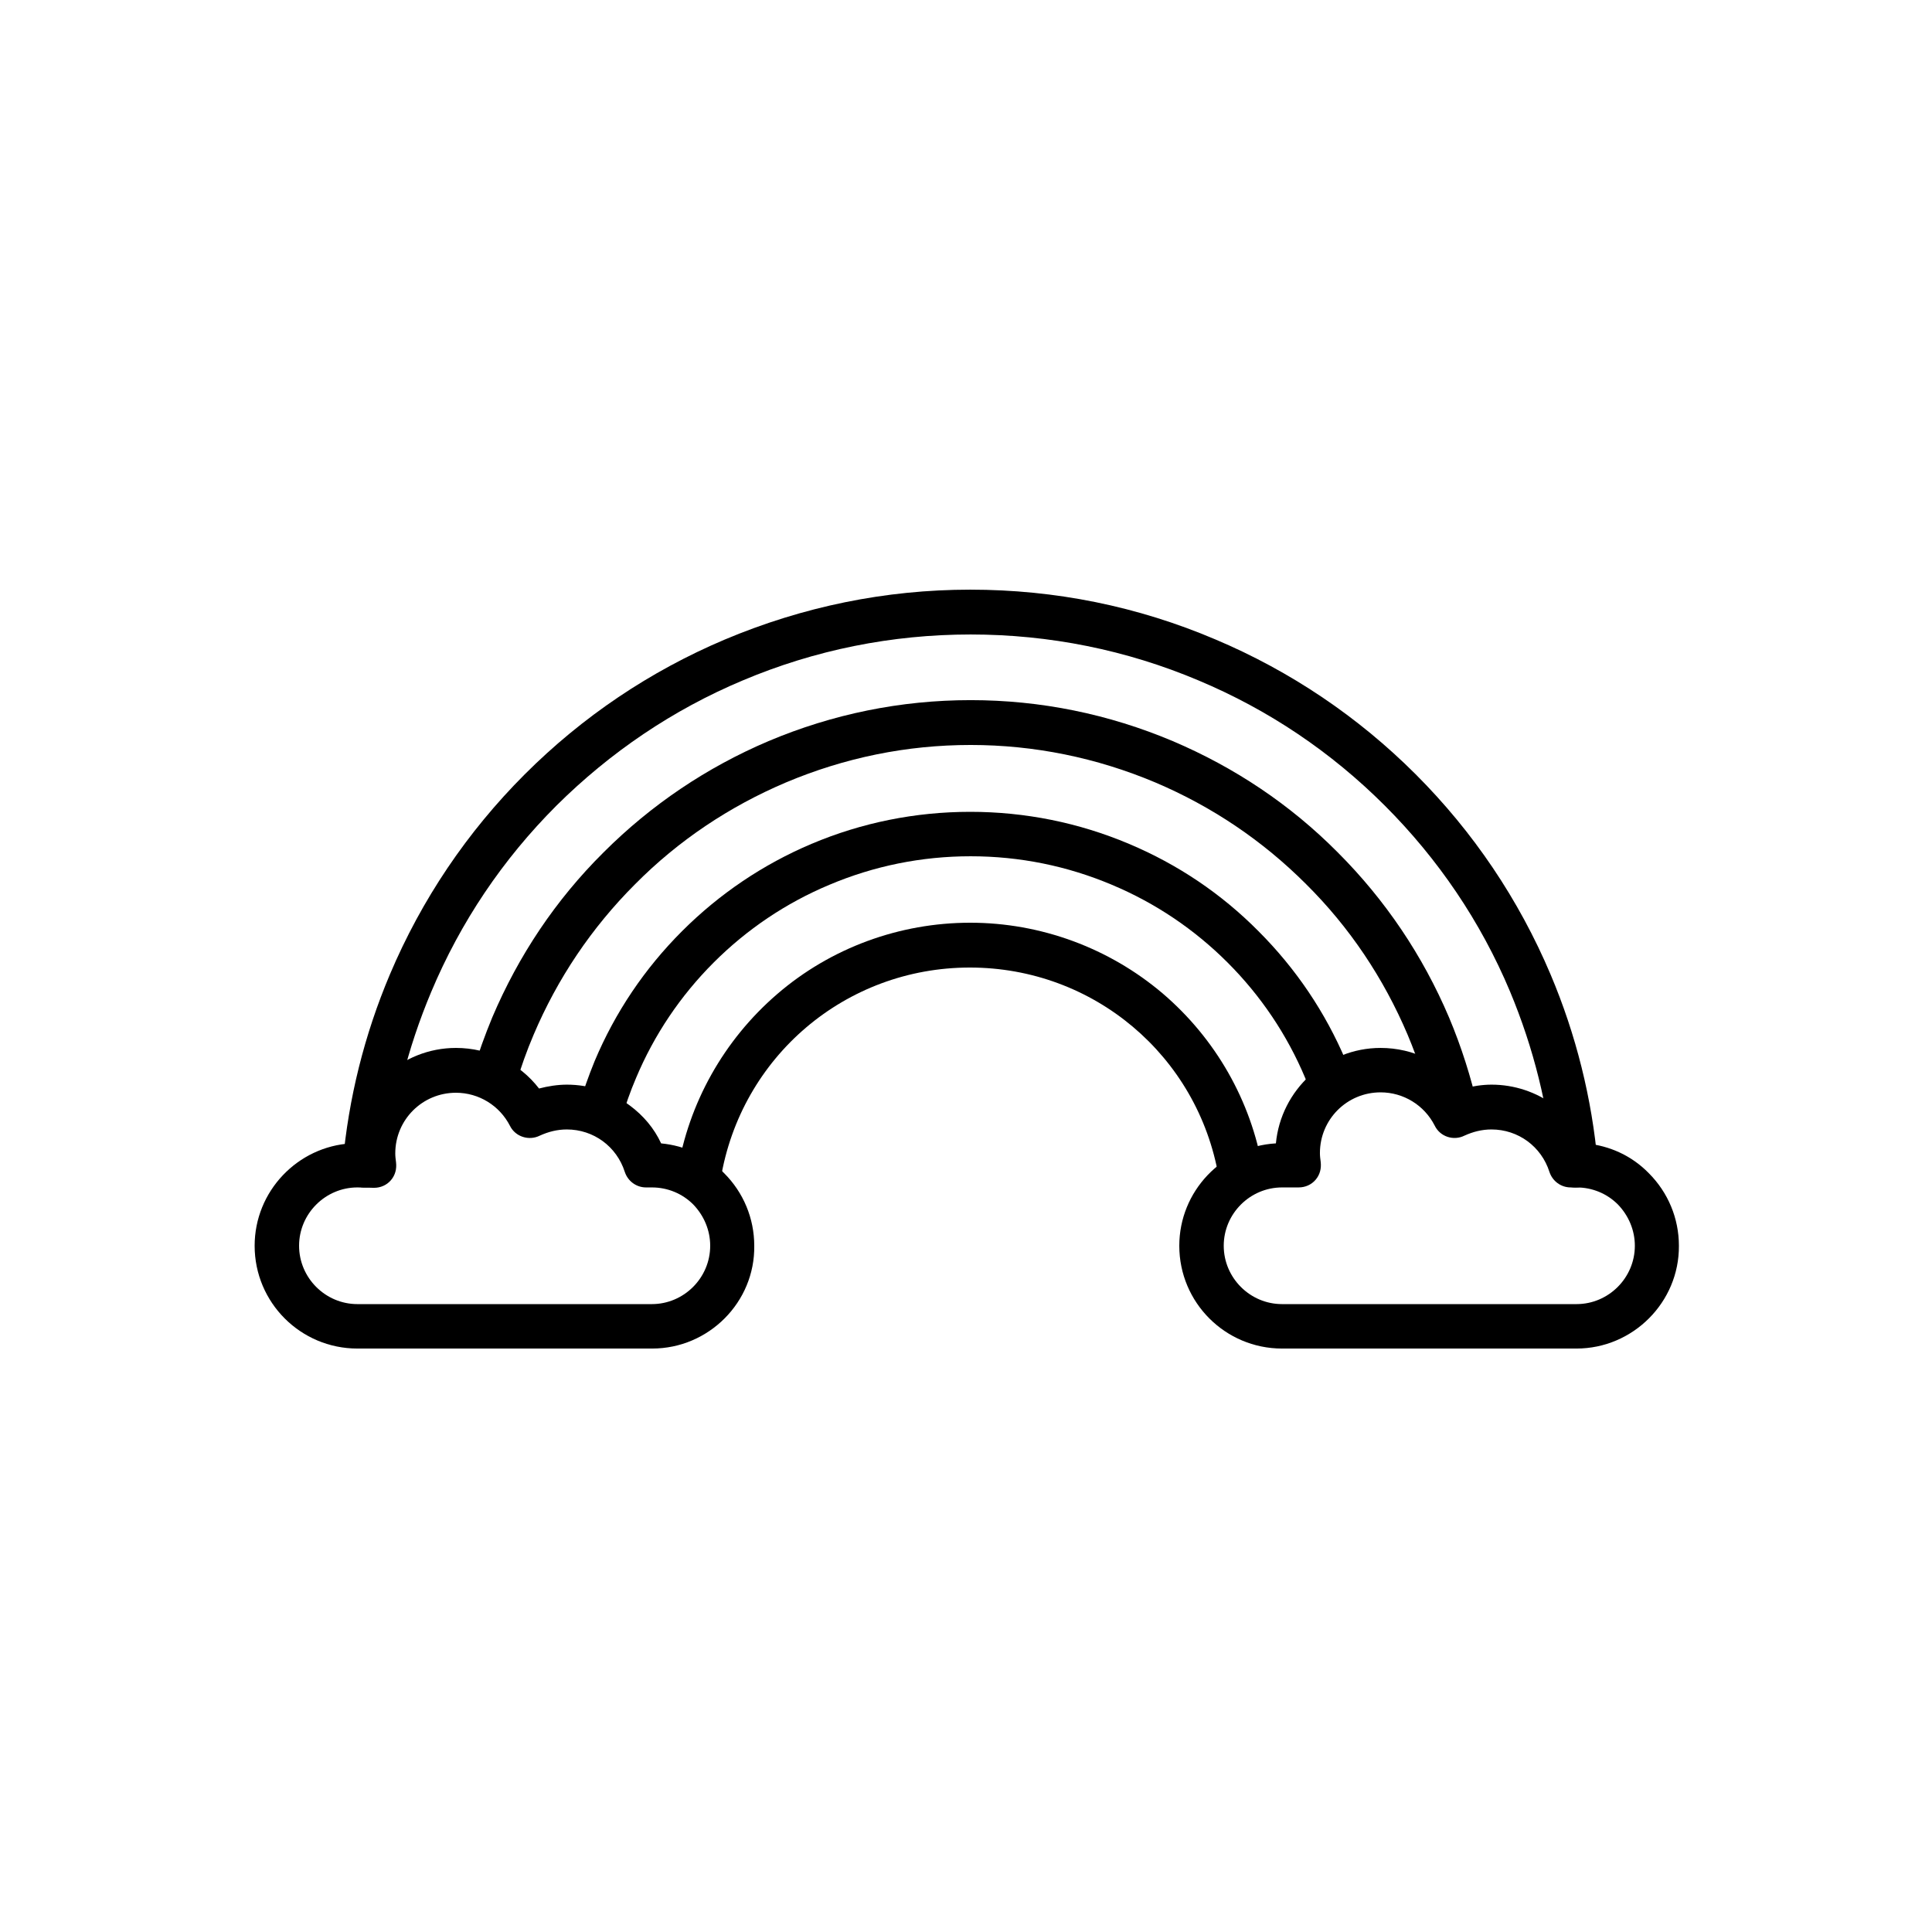 <?xml version="1.0" encoding="UTF-8"?>
<!-- Uploaded to: ICON Repo, www.svgrepo.com, Generator: ICON Repo Mixer Tools -->
<svg fill="#000000" width="800px" height="800px" version="1.1" viewBox="144 144 512 512" xmlns="http://www.w3.org/2000/svg">
 <g fill-rule="evenodd">
  <path d="m561.79 501.38h-78.027c-15.055 0-27.238-12.188-27.238-27.238 0-14.438 11.367-26.316 25.602-27.137 1.332-14.133 13.312-25.293 27.75-25.293 8.703 0 16.793 3.992 22.016 10.754 2.356-0.613 4.914-1.023 7.371-1.023 6.043 0 11.879 1.945 16.691 5.531 3.586 2.664 6.453 6.043 8.293 10.035 6.348 0.613 12.188 3.277 16.691 7.887 5.121 5.121 7.988 11.98 7.988 19.25 0.105 14.945-12.184 27.234-27.137 27.234zm-78.027-42.699c-8.5 0-15.461 6.965-15.461 15.461 0 8.5 6.965 15.461 15.461 15.461h78.027c8.5 0 15.461-6.965 15.461-15.461 0-4.098-1.637-7.988-4.504-10.957-2.867-2.867-6.758-4.504-10.957-4.504h-1.535c-2.559 0-4.812-1.637-5.633-4.098-2.152-6.758-8.293-11.266-15.359-11.266-2.559 0-4.914 0.613-7.168 1.637-2.867 1.434-6.453 0.309-7.887-2.664-2.766-5.426-8.293-8.805-14.336-8.805-8.91 0-16.078 7.168-16.078 16.078 0 0.82 0.102 1.535 0.203 2.356 0.203 1.742-0.203 3.379-1.332 4.711-1.125 1.332-2.766 2.047-4.504 2.047z"/>
  <path d="m316.85 501.38h-78.129c-15.055 0-27.238-12.188-27.238-27.238 0-14.438 11.367-26.316 25.602-27.137 1.332-14.133 13.312-25.293 27.75-25.293 8.703 0 16.793 3.992 22.016 10.754 2.356-0.613 4.914-1.023 7.371-1.023 6.043 0 11.879 1.945 16.691 5.531 3.586 2.664 6.453 6.043 8.293 10.035 6.348 0.613 12.188 3.277 16.691 7.887 5.121 5.121 7.988 11.98 7.988 19.25 0.207 14.945-12.082 27.234-27.035 27.234zm-78.129-42.699c-8.5 0-15.461 6.965-15.461 15.461 0 8.5 6.965 15.461 15.461 15.461h78.027c8.5 0 15.461-6.965 15.461-15.461 0-4.098-1.637-7.988-4.504-10.957-2.867-2.867-6.758-4.504-10.957-4.504h-1.535c-2.559 0-4.812-1.637-5.633-4.098-2.152-6.758-8.293-11.266-15.359-11.266-2.559 0-4.914 0.613-7.168 1.637-2.867 1.434-6.453 0.309-7.887-2.559-2.766-5.426-8.293-8.805-14.336-8.805-8.91 0-16.078 7.168-16.078 16.078 0 0.82 0.102 1.535 0.203 2.356 0.203 1.742-0.203 3.379-1.332 4.711-1.125 1.332-2.766 2.047-4.504 2.047z"/>
  <path d="m240.66 458.68h-0.512c-3.277-0.309-5.633-3.176-5.324-6.348 1.535-17.203 5.734-34.098 12.492-50.074 8.398-19.867 20.48-37.785 35.738-53.043 15.258-15.258 33.176-27.34 53.043-35.738 20.684-8.703 42.496-13.211 65.023-13.211s44.34 4.402 65.023 13.211c19.867 8.398 37.785 20.48 53.043 35.738 15.258 15.258 27.34 33.176 35.738 53.043 6.758 15.973 10.957 32.871 12.492 50.074 0.309 3.277-2.152 6.144-5.324 6.348-3.277 0.309-6.144-2.152-6.348-5.324-1.434-15.973-5.324-31.641-11.57-46.594-7.781-18.535-19.047-35.125-33.176-49.254-14.234-14.234-30.824-25.395-49.355-33.176-19.148-8.09-39.527-12.188-60.418-12.188s-41.266 4.098-60.418 12.188c-18.535 7.781-35.125 19.047-49.355 33.176-14.234 14.234-25.395 30.824-33.176 49.355-6.246 14.848-10.238 30.516-11.57 46.594-0.414 2.867-2.977 5.223-6.047 5.223z"/>
  <path d="m529.74 444.75c-2.664 0-5.121-1.844-5.734-4.609-1.637-7.477-3.992-14.848-6.965-21.914-6.348-14.949-15.359-28.469-26.93-39.938-11.57-11.57-24.984-20.582-39.938-26.93-15.566-6.555-32.051-9.934-48.949-9.934-17 0-33.383 3.379-48.949 9.934-14.949 6.348-28.469 15.359-39.938 26.93-11.57 11.57-20.582 24.984-26.93 39.938-1.844 4.301-3.379 8.703-4.711 13.105-0.922 3.07-4.199 4.914-7.371 3.992-3.07-0.922-4.914-4.199-3.992-7.371 1.434-4.812 3.176-9.625 5.121-14.336 6.965-16.383 16.793-31.129 29.492-43.727 12.594-12.594 27.34-22.527 43.727-29.492 17-7.168 35.02-10.855 53.555-10.855 18.535 0 36.559 3.688 53.555 10.855 16.383 6.965 31.129 16.793 43.727 29.492 12.594 12.594 22.527 27.34 29.492 43.727 3.277 7.781 5.836 15.871 7.68 23.961 0.719 3.176-1.332 6.348-4.504 7.066-0.617 0.105-1.027 0.105-1.438 0.105z"/>
  <path d="m302.92 444.85c-0.512 0-1.125-0.102-1.637-0.203-3.176-0.922-4.914-4.199-3.992-7.269 1.23-4.098 2.664-8.191 4.301-12.188 5.426-12.902 13.211-24.473 23.141-34.406 9.934-9.934 21.504-17.715 34.305-23.141 13.312-5.633 27.547-8.5 42.086-8.5s28.773 2.867 42.086 8.5c12.902 5.426 24.473 13.211 34.305 23.141 9.934 9.934 17.715 21.504 23.141 34.305 0.512 1.23 1.023 2.559 1.535 3.891 1.125 3.07-0.41 6.453-3.379 7.578-3.07 1.125-6.453-0.41-7.578-3.379-0.41-1.125-0.922-2.356-1.332-3.481-4.812-11.469-11.777-21.812-20.582-30.617-8.805-8.805-19.148-15.77-30.617-20.582-11.879-5.019-24.473-7.578-37.477-7.578-13.004 0-25.602 2.559-37.477 7.578-11.469 4.812-21.812 11.777-30.617 20.582-8.805 8.805-15.77 19.148-20.582 30.617-1.535 3.586-2.766 7.168-3.891 10.855-0.82 2.555-3.176 4.297-5.738 4.297z"/>
  <path d="m329.34 461.44c-0.309 0-0.613 0-0.922-0.102-3.176-0.512-5.426-3.586-4.914-6.758 2.969-18.227 12.289-34.918 26.418-47.105 14.234-12.289 32.461-18.945 51.199-18.945 18.637 0 36.762 6.656 50.996 18.738 14.027 11.98 23.449 28.469 26.523 46.594 0.512 3.176-1.637 6.246-4.812 6.859-3.176 0.512-6.246-1.637-6.859-4.812-5.531-32.152-33.176-55.5-65.945-55.5-32.973 0-60.723 23.656-66.047 56.117-0.312 2.867-2.875 4.914-5.637 4.914z"/>
 </g>
</svg>